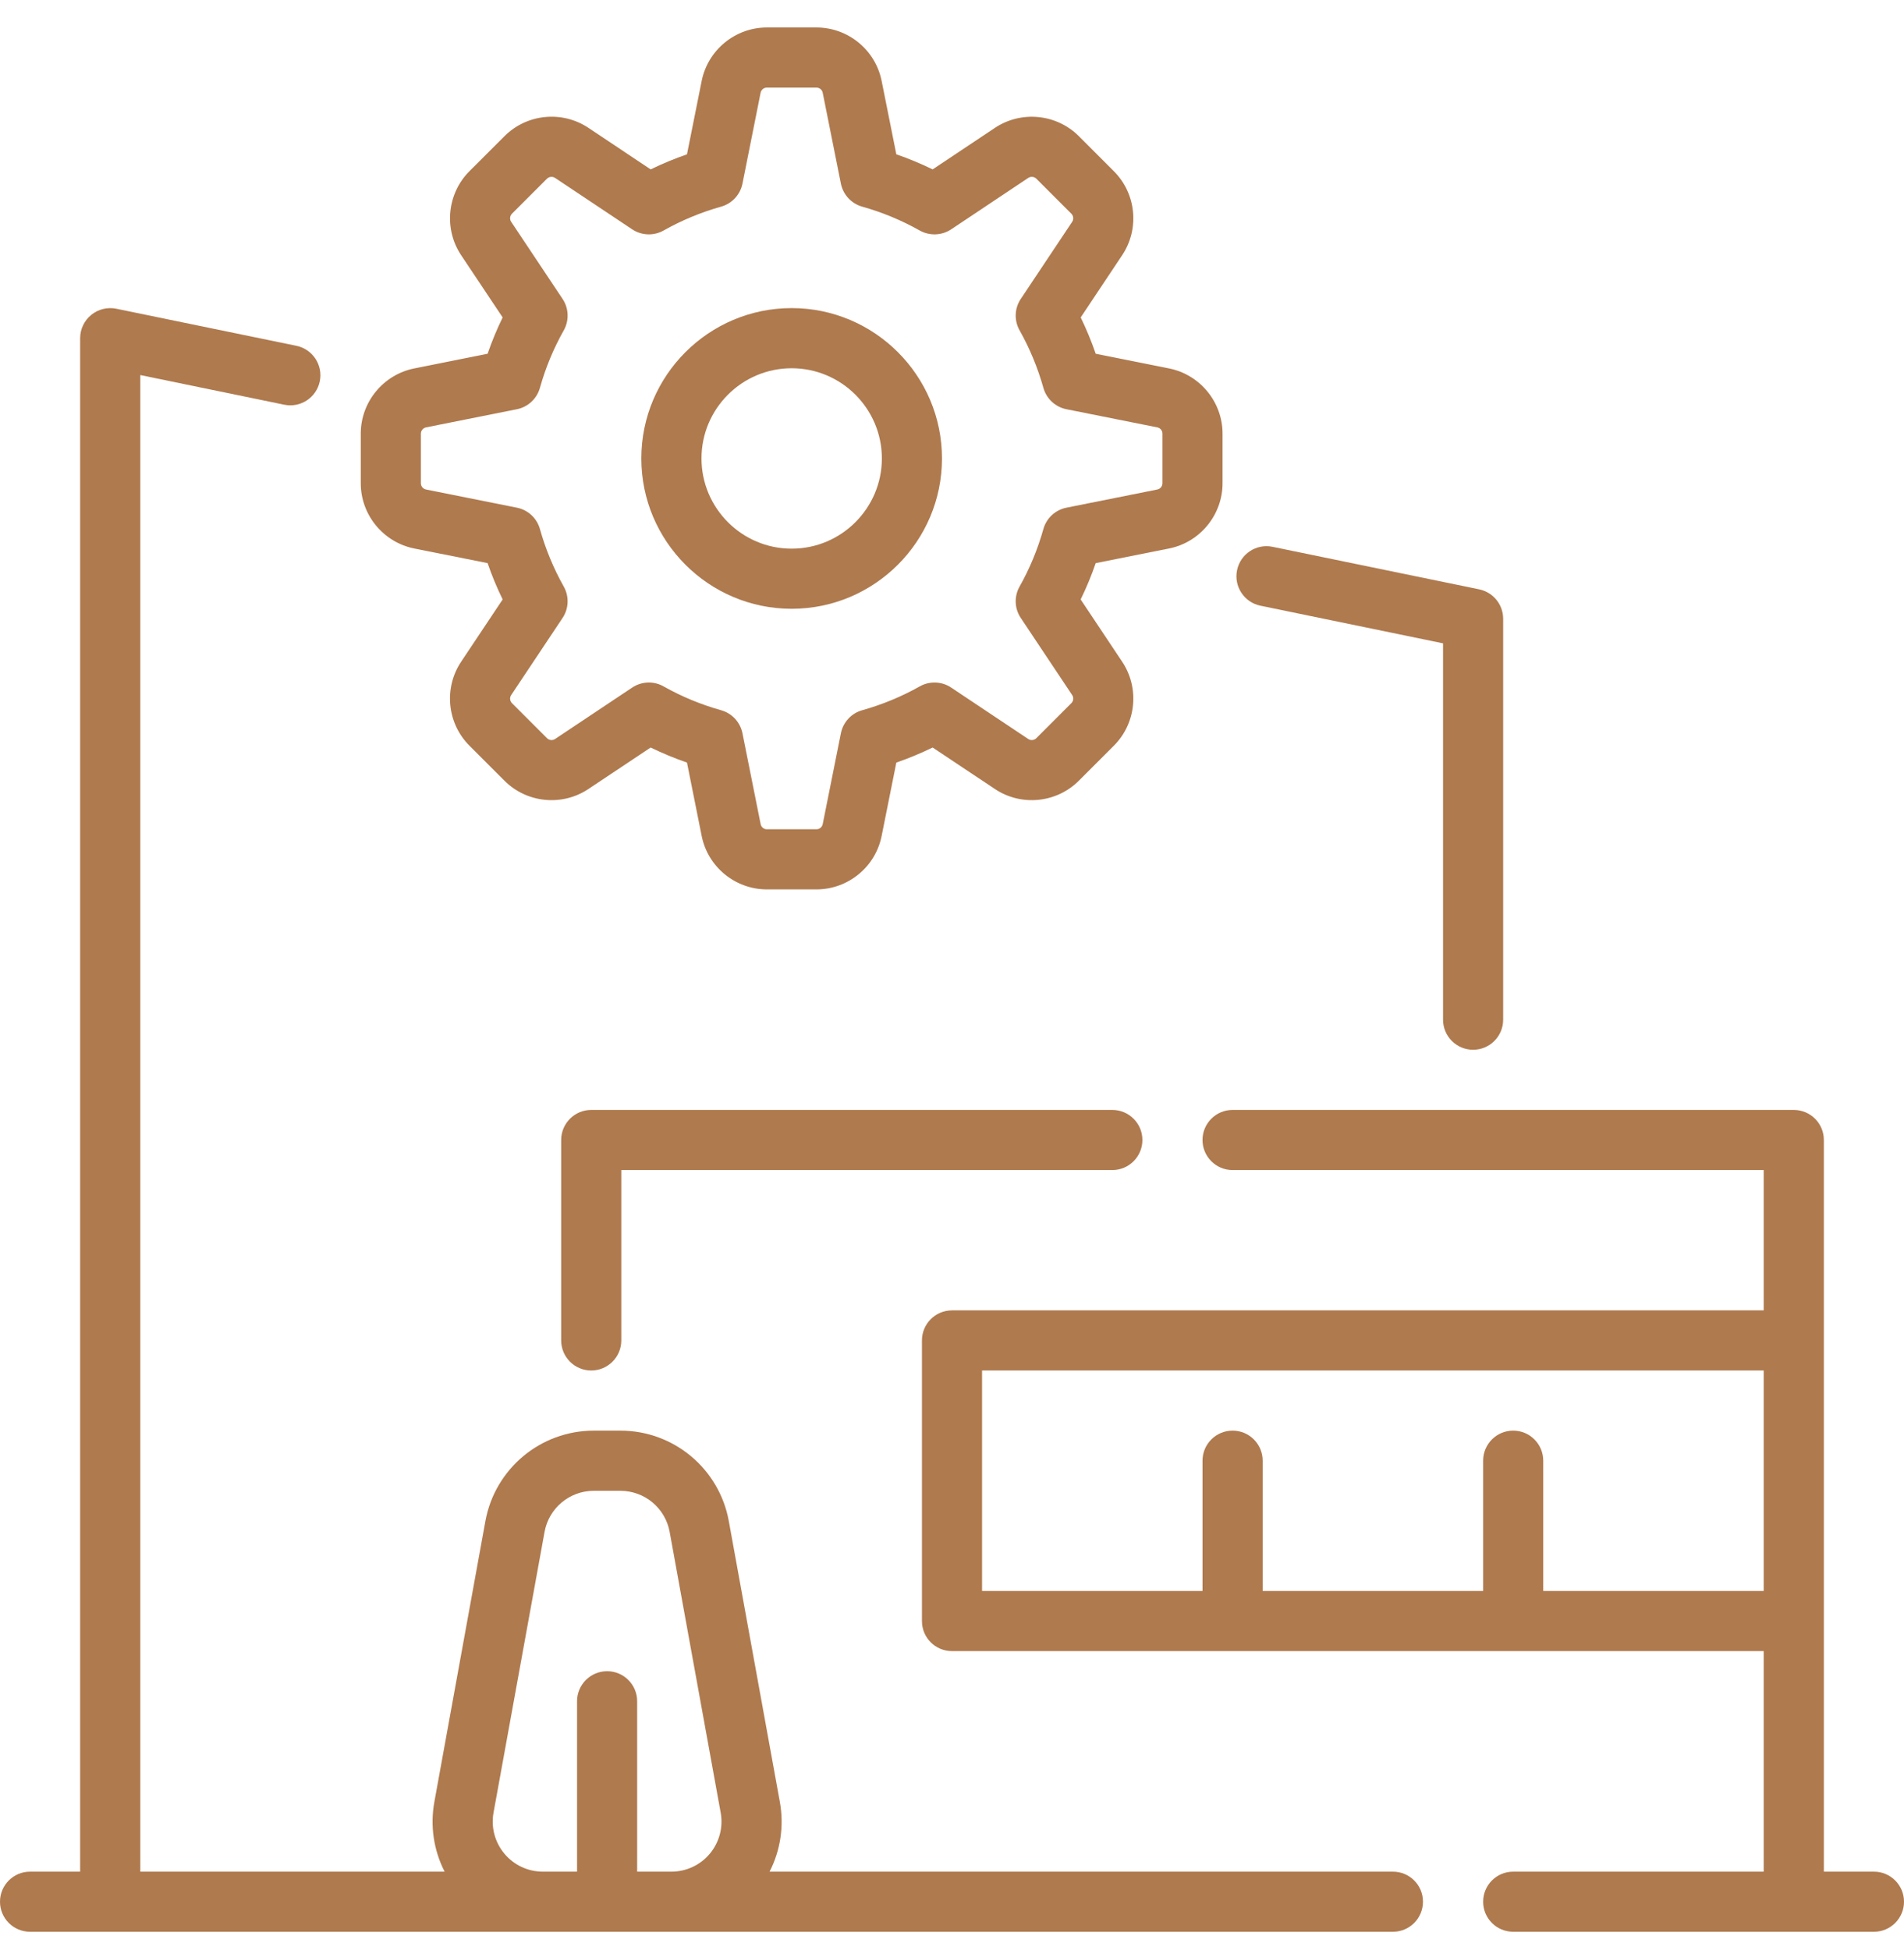 <svg width="42" height="43" viewBox="0 0 42 43" fill="none" xmlns="http://www.w3.org/2000/svg">
<g id="Vector">
<path d="M41.337 41.28H40.232V25.143C40.232 24.776 39.935 24.48 39.568 24.48H27.189C26.823 24.48 26.526 24.777 26.526 25.143C26.526 25.509 26.823 25.806 27.189 25.806H38.905V28.901H21C20.634 28.901 20.337 29.198 20.337 29.564V35.753C20.337 36.12 20.634 36.416 21 36.416H38.905V41.28H33.379C33.013 41.28 32.716 41.577 32.716 41.943C32.716 42.309 33.013 42.606 33.379 42.606H41.337C41.703 42.606 42 42.309 42 41.943C42 41.577 41.703 41.28 41.337 41.28ZM34.042 35.09V32.217C34.042 31.85 33.745 31.553 33.379 31.553C33.013 31.553 32.716 31.85 32.716 32.217V35.09H27.853V32.217C27.853 31.85 27.556 31.553 27.19 31.553C26.823 31.553 26.526 31.85 26.526 32.217V35.09H21.663V30.227H38.905V35.09H34.042Z" fill="#AF7A4E"/>
<path d="M17.463 13.427C19.291 13.427 20.779 11.94 20.779 10.111C20.779 8.283 19.291 6.795 17.463 6.795C15.635 6.795 14.147 8.283 14.147 10.111C14.147 11.94 15.635 13.427 17.463 13.427ZM17.463 8.122C18.56 8.122 19.453 9.014 19.453 10.111C19.453 11.208 18.56 12.101 17.463 12.101C16.366 12.101 15.474 11.208 15.474 10.111C15.474 9.014 16.366 8.122 17.463 8.122Z" fill="#AF7A4E"/>
<path d="M30.726 41.28H16.976C17.217 40.81 17.299 40.27 17.202 39.739L16.077 33.55C15.867 32.393 14.861 31.553 13.685 31.553H13.1C11.924 31.553 10.918 32.393 10.707 33.55L9.582 39.739C9.485 40.27 9.567 40.81 9.808 41.28H3.095V8.272L6.27 8.926C6.629 9 6.98 8.769 7.054 8.41C7.128 8.052 6.897 7.701 6.538 7.627L2.565 6.809C2.37 6.769 2.167 6.819 2.013 6.945C1.858 7.071 1.768 7.259 1.768 7.459V41.28H0.663C0.297 41.28 0 41.577 0 41.943C0 42.309 0.297 42.606 0.663 42.606H30.726C31.093 42.606 31.389 42.309 31.389 41.943C31.39 41.577 31.093 41.28 30.726 41.28ZM15.659 40.883C15.448 41.135 15.139 41.28 14.81 41.28H14.055V37.522C14.055 37.156 13.758 36.859 13.392 36.859C13.026 36.859 12.729 37.156 12.729 37.522V41.28H11.974C11.645 41.28 11.336 41.135 11.126 40.883C10.915 40.63 10.828 40.3 10.887 39.977L12.012 33.787C12.108 33.261 12.565 32.88 13.099 32.88H13.684C14.219 32.88 14.676 33.261 14.772 33.787L15.897 39.977C15.956 40.3 15.869 40.63 15.659 40.883Z" fill="#AF7A4E"/>
<path d="M27.804 13.359L31.832 14.189V22.49C31.832 22.856 32.129 23.153 32.495 23.153C32.861 23.153 33.158 22.856 33.158 22.49V13.648C33.158 13.333 32.937 13.062 32.628 12.998L28.071 12.06C27.712 11.986 27.362 12.217 27.288 12.576C27.214 12.935 27.445 13.285 27.804 13.359Z" fill="#AF7A4E"/>
<path d="M9.137 12.097L10.756 12.42C10.85 12.694 10.961 12.961 11.088 13.221L10.172 14.595C9.785 15.175 9.862 15.953 10.355 16.446L11.128 17.219C11.621 17.712 12.4 17.789 12.979 17.402L14.353 16.487C14.613 16.614 14.88 16.724 15.154 16.819L15.478 18.437C15.614 19.121 16.22 19.616 16.916 19.616H18.01C18.707 19.616 19.312 19.121 19.448 18.437L19.772 16.819C20.046 16.724 20.313 16.613 20.573 16.487L21.947 17.402C22.526 17.789 23.305 17.712 23.798 17.219L24.571 16.446C25.064 15.953 25.141 15.175 24.754 14.595L23.838 13.221C23.965 12.961 24.076 12.694 24.17 12.42L25.789 12.097C26.472 11.96 26.968 11.355 26.968 10.658V9.565C26.968 8.868 26.472 8.263 25.789 8.126L24.17 7.802C24.076 7.529 23.965 7.261 23.839 7.001L24.754 5.628C25.141 5.048 25.064 4.269 24.571 3.777L23.798 3.003C23.305 2.511 22.527 2.434 21.947 2.82L20.573 3.736C20.313 3.609 20.046 3.498 19.772 3.404L19.448 1.785C19.312 1.102 18.707 0.606 18.01 0.606H16.916C16.22 0.606 15.615 1.102 15.478 1.785L15.154 3.404C14.881 3.498 14.613 3.609 14.353 3.736L12.98 2.82C12.4 2.433 11.621 2.51 11.129 3.003L10.355 3.776C9.863 4.269 9.786 5.048 10.172 5.628L11.088 7.001C10.961 7.261 10.85 7.529 10.756 7.802L9.137 8.126C8.454 8.263 7.958 8.868 7.958 9.564V10.658C7.958 11.355 8.454 11.96 9.137 12.097ZM9.284 9.564C9.284 9.498 9.332 9.44 9.397 9.426L11.402 9.026C11.646 8.977 11.843 8.794 11.91 8.554C12.034 8.112 12.211 7.685 12.436 7.286C12.558 7.069 12.548 6.801 12.41 6.593L11.276 4.892C11.239 4.836 11.246 4.762 11.293 4.714L12.066 3.941C12.114 3.894 12.188 3.887 12.244 3.924L13.945 5.058C14.152 5.196 14.421 5.206 14.638 5.084C15.037 4.859 15.464 4.682 15.906 4.558C16.146 4.491 16.329 4.294 16.378 4.05L16.778 2.045C16.792 1.98 16.849 1.932 16.916 1.932H18.01C18.077 1.932 18.135 1.98 18.148 2.045L18.549 4.05C18.598 4.294 18.78 4.491 19.02 4.558C19.462 4.682 19.889 4.859 20.288 5.084C20.506 5.206 20.774 5.196 20.982 5.058L22.682 3.924C22.738 3.887 22.812 3.894 22.86 3.941L23.633 4.714C23.68 4.762 23.688 4.836 23.651 4.892L22.517 6.593C22.378 6.801 22.368 7.068 22.491 7.286C22.715 7.685 22.892 8.112 23.016 8.554C23.083 8.794 23.28 8.977 23.525 9.026L25.529 9.426C25.595 9.439 25.642 9.497 25.642 9.564V10.658C25.642 10.725 25.595 10.783 25.529 10.796L23.525 11.197C23.28 11.246 23.083 11.428 23.016 11.668C22.892 12.11 22.716 12.537 22.491 12.936C22.368 13.154 22.378 13.422 22.517 13.629L23.651 15.33C23.688 15.386 23.68 15.461 23.633 15.508L22.86 16.281C22.813 16.328 22.738 16.336 22.682 16.299L20.982 15.165C20.774 15.026 20.506 15.016 20.288 15.139C19.889 15.364 19.462 15.54 19.02 15.664C18.78 15.731 18.598 15.928 18.549 16.173L18.148 18.177C18.135 18.242 18.077 18.29 18.01 18.29H16.916C16.85 18.29 16.792 18.242 16.779 18.177L16.378 16.173C16.329 15.928 16.146 15.731 15.906 15.664C15.464 15.54 15.037 15.364 14.638 15.139C14.537 15.082 14.425 15.053 14.313 15.053C14.184 15.053 14.056 15.091 13.945 15.165L12.244 16.299C12.188 16.336 12.114 16.328 12.066 16.281L11.293 15.508C11.246 15.46 11.239 15.386 11.276 15.33L12.409 13.63C12.548 13.422 12.558 13.154 12.435 12.936C12.211 12.537 12.034 12.11 11.91 11.668C11.843 11.428 11.646 11.246 11.402 11.197L9.397 10.796C9.332 10.783 9.284 10.725 9.284 10.658L9.284 9.564Z" fill="#AF7A4E"/>
<path d="M13.042 24.48C12.676 24.48 12.379 24.777 12.379 25.143V29.564C12.379 29.93 12.676 30.227 13.042 30.227C13.408 30.227 13.705 29.93 13.705 29.564V25.806H24.537C24.903 25.806 25.2 25.509 25.2 25.143C25.2 24.777 24.903 24.48 24.537 24.48H13.042Z" fill="#AF7A4E"/>
</g>
</svg>
